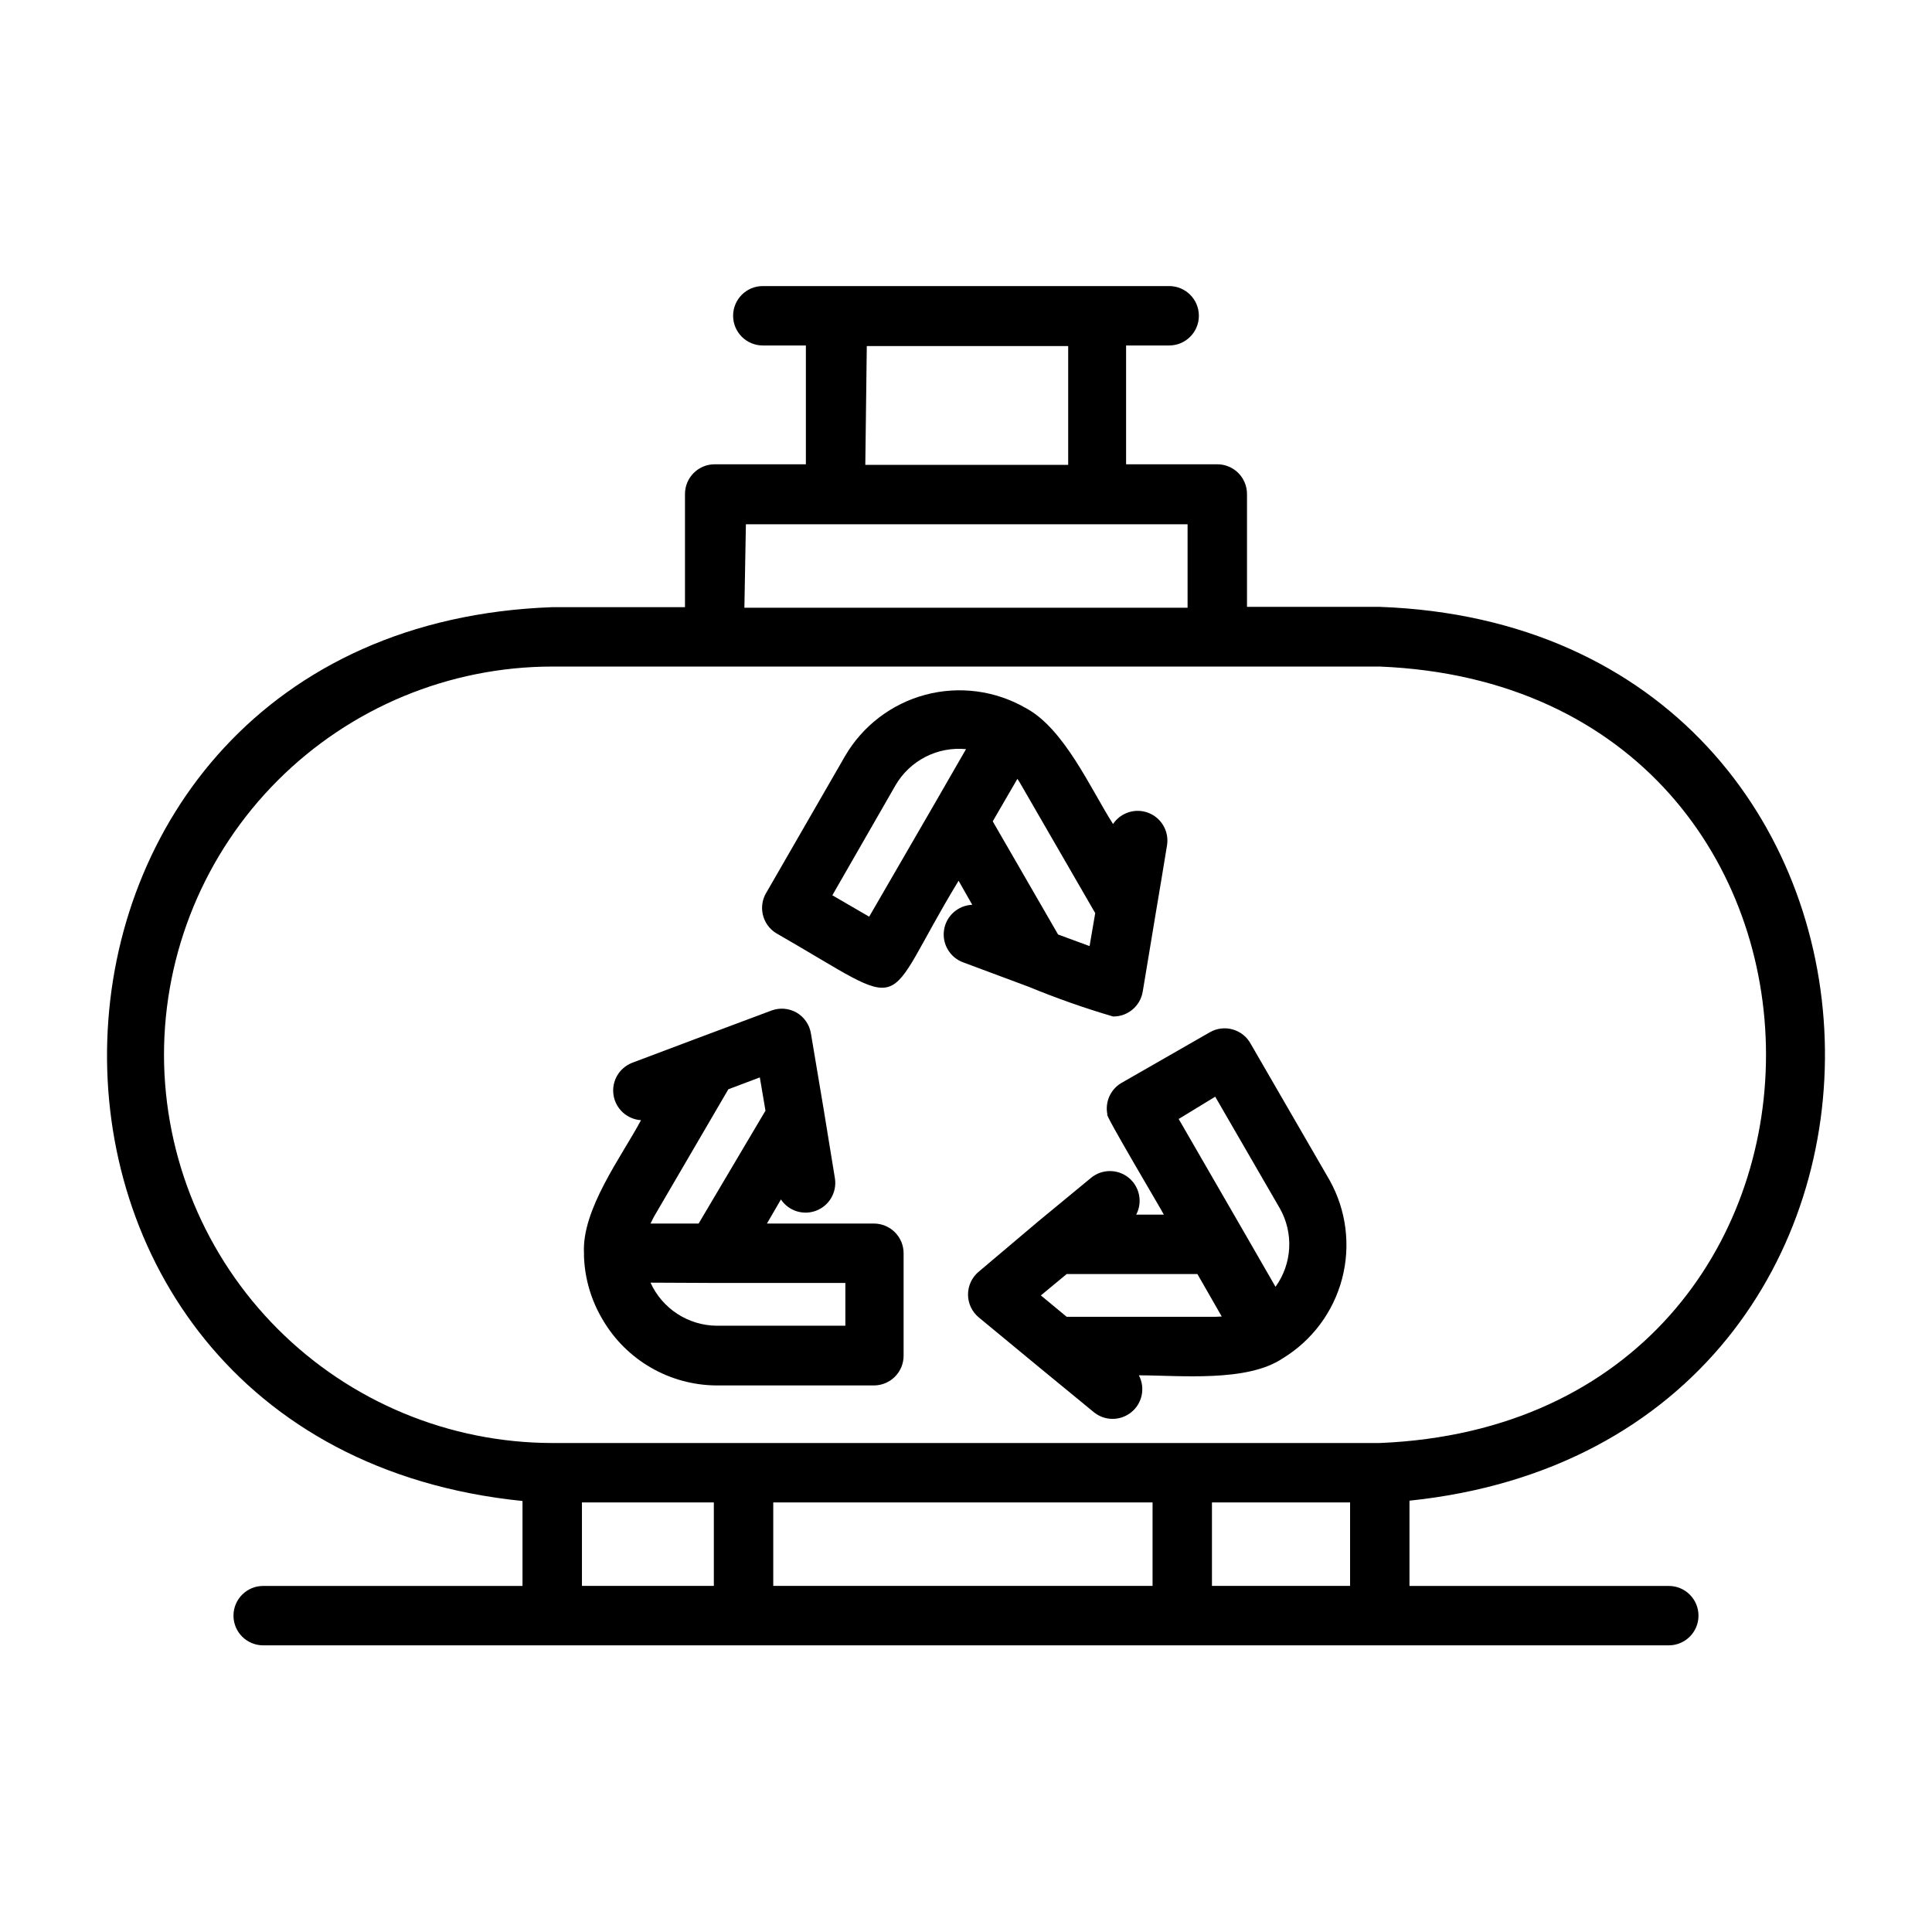 <?xml version="1.0" encoding="UTF-8"?>
<!-- Uploaded to: SVG Repo, www.svgrepo.com, Generator: SVG Repo Mixer Tools -->
<svg fill="#000000" width="800px" height="800px" version="1.1" viewBox="144 144 512 512" xmlns="http://www.w3.org/2000/svg">
 <g>
  <path d="m586.25 564.29h-68.723v-22.594c151.46-15.742 144.61-231.36-7.871-236.87h-35.188v-29.914c0-2.086-0.832-4.09-2.305-5.566-1.477-1.473-3.481-2.305-5.566-2.305h-24.168v-31.488h11.414c4.348 0 7.871-3.523 7.871-7.871 0-4.348-3.523-7.871-7.871-7.871h-107.69c-4.348 0-7.871 3.523-7.871 7.871 0 4.348 3.523 7.871 7.871 7.871h11.414v31.488h-24.164c-4.348 0-7.875 3.527-7.875 7.871v29.992l-35.188 0.004c-152.56 5.512-159.25 221.52-7.871 236.87v22.516l-68.723-0.004c-4.348 0-7.871 3.523-7.871 7.871s3.523 7.871 7.871 7.871h372.5c4.348 0 7.871-3.523 7.871-7.871s-3.523-7.871-7.871-7.871zm-212.54-328.58h53.371v31.488h-53.766zm-32.039 47.23h117.05v22.121h-117.45zm-154.21 140.67c0-27.293 10.84-53.473 30.133-72.777 19.293-19.309 45.461-30.168 72.754-30.188h219.32c136.42 5.59 136.5 200.11 0 205.77h-219.32c-27.258-0.039-53.395-10.883-72.676-30.152-19.285-19.27-30.148-45.395-30.211-72.656zm261.98 118.55v22.121h-100.52v-22.121zm-151.22 22.121v-22.121h34.953v22.121zm166.96 0v-22.121h36.605v22.121z"/>
  <path d="m437.47 439.36c-1.18-0.789 14.957 26.293 14.957 26.527h-7.32c1.754-3.332 0.902-7.441-2.031-9.805-2.938-2.359-7.137-2.309-10.012 0.121l-13.934 11.492-15.742 13.305h-0.004c-1.805 1.496-2.848 3.719-2.848 6.062s1.043 4.566 2.848 6.062l16.297 13.461 14.09 11.57c2.879 2.434 7.074 2.484 10.012 0.121 2.938-2.359 3.789-6.469 2.031-9.801 10.785 0 28.652 1.891 38.102-4.488 7.785-4.731 13.43-12.297 15.75-21.105 2.316-8.809 1.133-18.176-3.312-26.129l-20.859-36.055v0.004c-1-1.887-2.719-3.285-4.766-3.875-2.047-0.594-4.25-0.332-6.098 0.727l-23.617 13.539c-2.793 1.742-4.207 5.039-3.543 8.266zm28.574 53.609h-39.359l-6.848-5.668 6.848-5.668h34.637l6.453 11.258zm0-58.332 17.082 29.52h0.004c1.836 3.215 2.711 6.891 2.516 10.594-0.195 3.699-1.453 7.262-3.621 10.266l-8.66-15.035-17.004-29.441z"/>
  <path d="m303.64 493.6c6.266 10.82 17.805 17.504 30.309 17.555h41.641c2.09 0 4.09-0.832 5.566-2.305 1.477-1.477 2.309-3.481 2.309-5.566v-27.16c0-2.09-0.832-4.09-2.309-5.566-1.477-1.477-3.477-2.305-5.566-2.305h-28.34l3.699-6.375 0.004-0.004c2.047 3.051 5.93 4.281 9.359 2.961 3.43-1.32 5.488-4.832 4.965-8.469l-2.914-17.871h0.004l-3.465-20.625c-0.379-2.305-1.762-4.324-3.777-5.508-2.039-1.176-4.492-1.379-6.691-0.555l-19.996 7.477-16.926 6.375v0.004c-3.441 1.34-5.492 4.894-4.922 8.547 0.566 3.652 3.598 6.418 7.285 6.648-5.117 9.605-15.742 23.617-15.113 35.266v0.867c0.215 5.856 1.891 11.566 4.879 16.609zm13.617-27.078 19.762-33.852 8.344-3.148 1.496 8.816-17.715 29.914h-12.75zm16.531 17.477h34.242v11.336l-34.082-0.004c-3.711-0.027-7.336-1.121-10.445-3.141-3.109-2.023-5.578-4.894-7.109-8.273z"/>
  <path d="m349.62 391.26c36.918 21.176 27.078 21.254 48.414-13.855l3.621 6.375c-3.766 0.148-6.898 2.941-7.473 6.664-0.574 3.723 1.566 7.332 5.109 8.609l17.32 6.453c-17.32-6.453 0 0 0 0 7.309 3.016 14.77 5.644 22.355 7.875 3.898 0.047 7.25-2.766 7.871-6.613l3.465-20.859s2.992-17.789 2.992-18.027v-0.004c0.523-3.633-1.539-7.148-4.965-8.469-3.43-1.316-7.316-0.09-9.363 2.961-5.902-9.211-12.91-25.348-23.223-30.781-8.035-4.606-17.566-5.852-26.52-3.465-8.949 2.391-16.594 8.219-21.262 16.219l-20.781 36.055h-0.004c-1.117 1.762-1.488 3.898-1.027 5.938 0.457 2.035 1.703 3.809 3.469 4.926zm64-40.855c0.371 0.531 0.711 1.082 1.023 1.652l19.602 33.93-1.496 8.738-8.344-3.07-17.32-29.992zm-32.273 1.652c1.875-3.203 4.629-5.801 7.934-7.492 3.305-1.688 7.027-2.391 10.723-2.035l-8.66 15.035-17.004 29.363-9.762-5.668z"/>
 </g>
</svg>